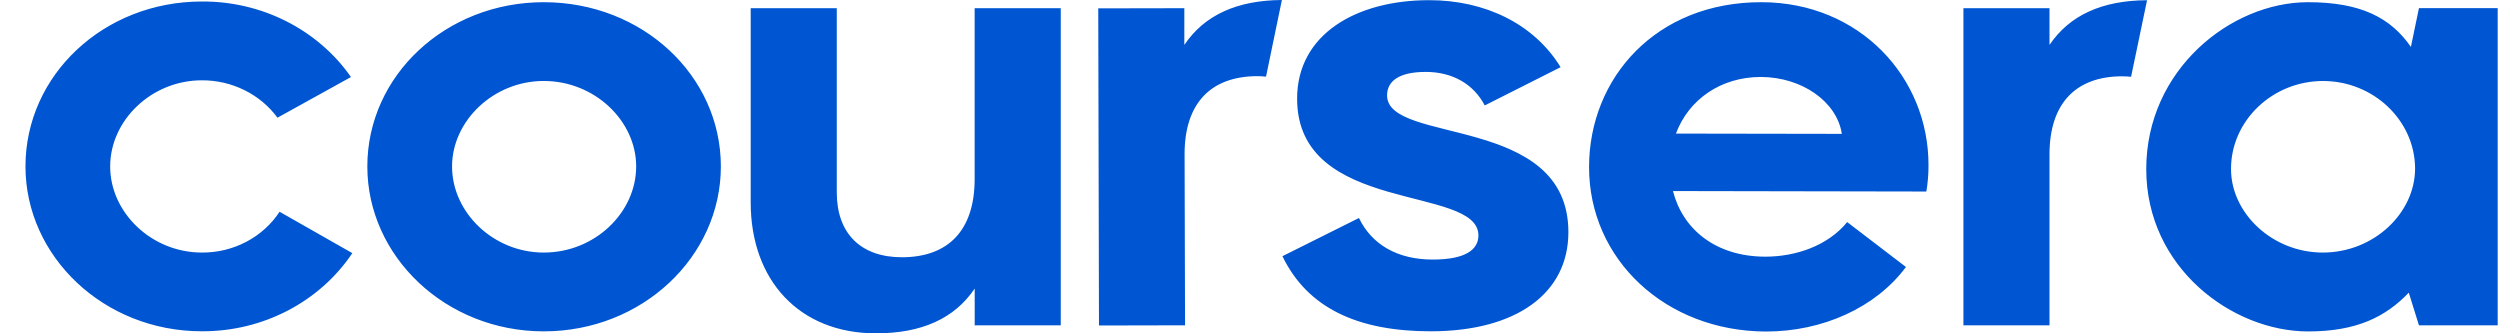 <svg width="90" height="12" viewBox="0 0 90 12" fill="none" xmlns="http://www.w3.org/2000/svg">
<g style="mix-blend-mode:luminosity">
<path d="M13.224 5.992C13.224 2.722 16.046 0.079 19.575 0.079C23.128 0.079 25.951 2.724 25.951 5.992C25.951 9.236 23.128 11.929 19.575 11.929C16.046 11.929 13.224 9.233 13.224 5.992ZM22.902 5.992C22.902 4.357 21.415 2.915 19.575 2.915C17.761 2.915 16.274 4.357 16.274 5.992C16.274 7.65 17.761 9.092 19.575 9.092C21.418 9.092 22.902 7.65 22.902 5.992ZM77.265 6.088C77.265 2.506 80.315 0.079 83.088 0.079C84.977 0.079 86.061 0.631 86.792 1.689L87.082 0.293H89.917V11.712H87.082L86.716 10.536C85.885 11.402 84.851 11.932 83.088 11.932C80.366 11.929 77.265 9.645 77.265 6.088ZM86.943 6.064C86.936 4.335 85.443 2.916 83.63 2.916C81.812 2.916 80.317 4.342 80.317 6.076V6.088C80.317 7.674 81.804 9.092 83.619 9.092C85.457 9.092 86.943 7.674 86.943 6.064ZM73.782 1.617V0.294H70.683V11.712H73.782V5.559C73.782 3.709 74.741 2.747 76.402 2.747C76.512 2.747 76.617 2.755 76.719 2.764L77.294 0.008C75.678 0.016 74.507 0.544 73.782 1.617ZM42.636 1.617V0.295L39.537 0.301L39.563 11.718L42.662 11.711L42.645 5.559C42.641 3.709 43.597 2.746 45.26 2.742C45.365 2.743 45.471 2.748 45.577 2.759L46.148 0C44.531 0.012 43.358 0.543 42.636 1.617ZM27.025 7.289V0.295H30.124V6.929C30.124 8.395 30.98 9.261 32.467 9.261C34.131 9.261 35.087 8.299 35.087 6.448V0.295H38.187V11.712H35.089V10.389C34.359 11.471 33.174 12 31.536 12C28.764 12.001 27.025 10.078 27.025 7.289ZM57.206 6.005C57.213 2.808 59.612 0.072 63.417 0.079C66.945 0.085 69.435 2.781 69.426 5.957C69.427 6.271 69.401 6.585 69.349 6.895L60.227 6.878C60.576 8.249 61.759 9.236 63.549 9.24C64.632 9.24 65.792 8.859 66.499 7.995L68.614 9.612C67.526 11.076 65.609 11.938 63.569 11.935C59.967 11.923 57.2 9.346 57.206 6.005ZM66.306 4.819C66.132 3.665 64.874 2.773 63.387 2.771C61.95 2.771 60.79 3.584 60.334 4.809L66.306 4.819ZM46.167 9.223L48.922 7.848C49.377 8.789 50.288 9.344 51.578 9.344C52.767 9.344 53.223 8.982 53.223 8.475C53.223 6.638 46.696 7.751 46.696 3.552C46.696 1.236 48.821 0.006 51.451 0.006C53.45 0.006 55.22 0.85 56.182 2.418L53.451 3.796C53.047 3.024 52.288 2.589 51.327 2.589C50.391 2.589 49.935 2.903 49.935 3.434C49.935 5.219 56.462 4.085 56.462 8.357C56.462 10.577 54.565 11.927 51.504 11.927C48.898 11.925 47.077 11.105 46.167 9.223ZM0.917 5.992C0.917 2.699 3.739 0.054 7.267 0.054C9.42 0.04 11.442 1.064 12.635 2.773L9.989 4.237C9.683 3.82 9.275 3.48 8.801 3.245C8.328 3.011 7.801 2.889 7.267 2.891C5.453 2.891 3.966 4.333 3.966 5.992C3.966 7.65 5.453 9.092 7.267 9.092C7.826 9.096 8.377 8.962 8.867 8.705C9.356 8.448 9.769 8.075 10.065 7.623L12.684 9.113C11.505 10.873 9.456 11.937 7.266 11.926C3.739 11.929 0.917 9.233 0.917 5.992Z" fill="#0056D2"/>
</g>
</svg>
